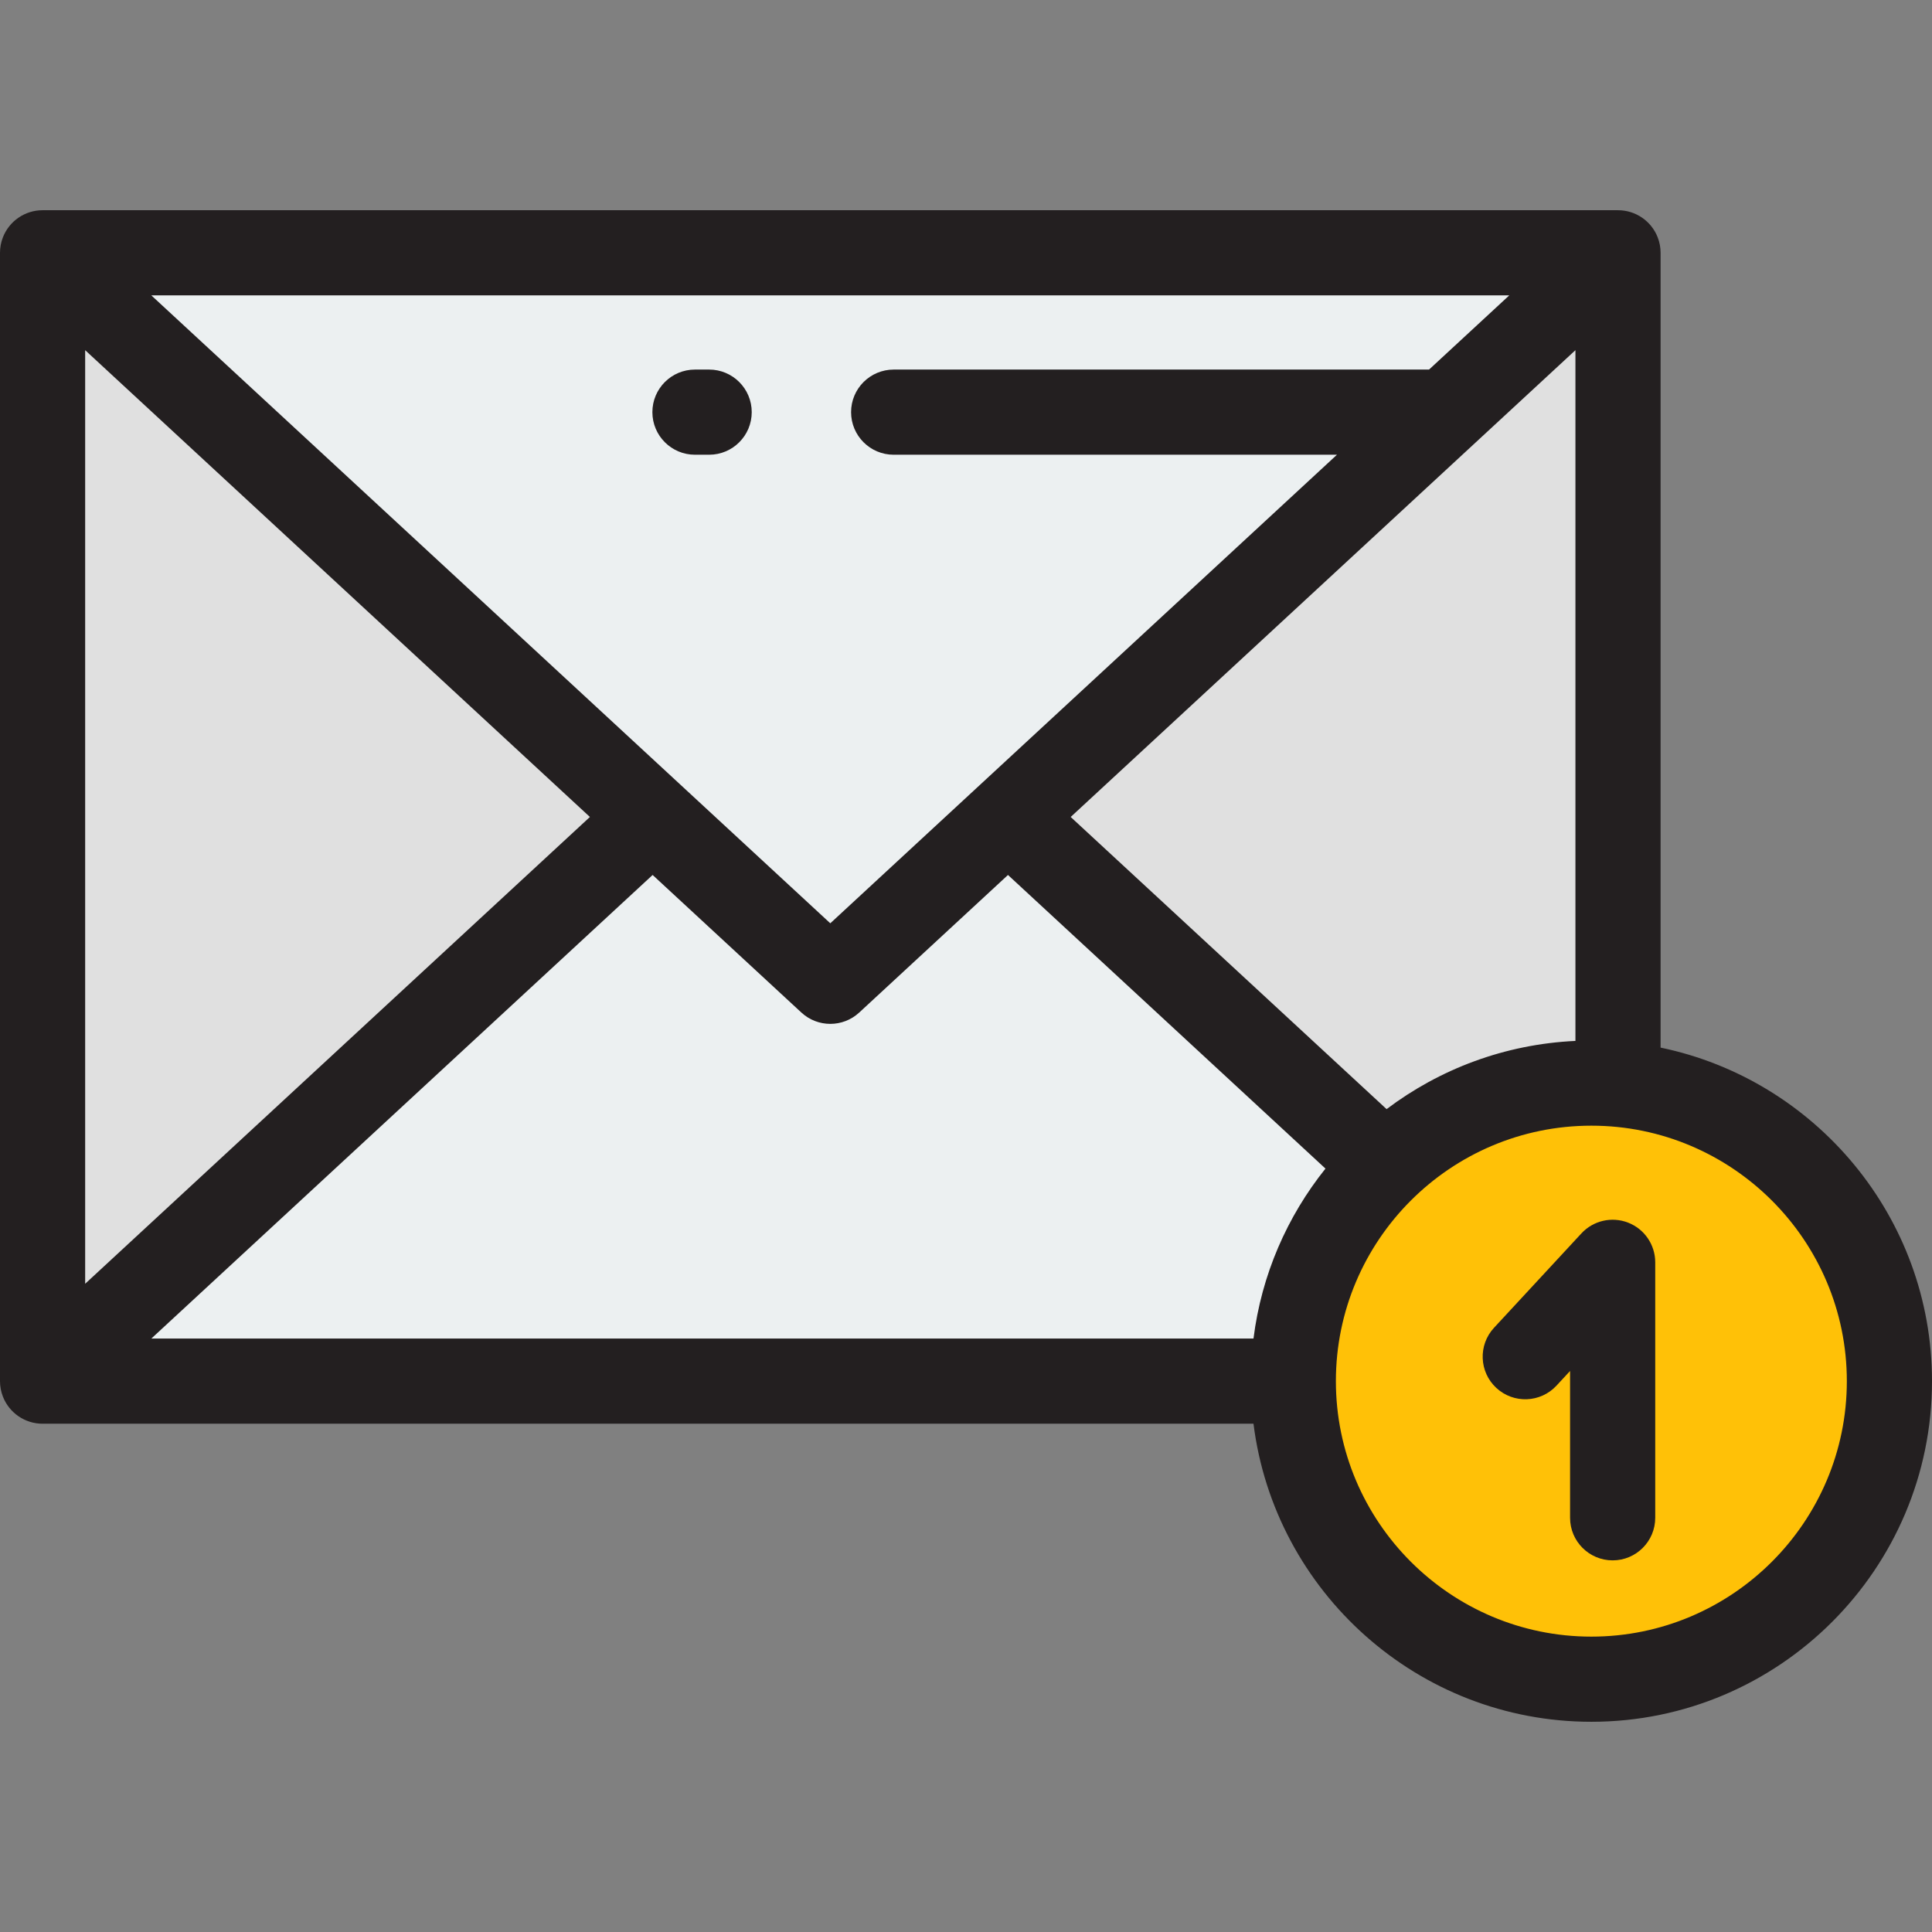 <?xml version="1.0" encoding="iso-8859-1"?>
<!-- Generator: Adobe Illustrator 19.0.0, SVG Export Plug-In . SVG Version: 6.00 Build 0)  -->
<svg version="1.1" id="Layer_1" xmlns="http://www.w3.org/2000/svg" xmlns:xlink="http://www.w3.org/1999/xlink" x="0px" y="0px"
	 viewBox="0 0 512.001 512.001" style="enable-background:new 0 0 512.001 512.001;" xml:space="preserve">
<rect x="0" y="0" width="512.001" height="512.001" fill="#808080" stroke="none"/>
<rect x="11.284" y="66.993" style="fill:#E0E0E0;" width="417.507" height="299.025"/>
<g>
	<polygon style="fill:#ECF0F1;" points="428.791,366.02 220.037,172.96 11.284,366.02 	"/>
	<polygon style="fill:#ECF0F1;" points="11.284,66.995 220.037,260.053 428.791,66.995 	"/>
</g>
<circle style="fill:#FFC107;" cx="421.727" cy="366.019" r="78.988"/>
<g>
	<path style="fill:#231F20;" d="M440.075,277.626V67.047c0-0.008,0-0.015,0-0.023v-0.03h-0.001c0-1.382-0.252-2.776-0.776-4.114
		c-1.693-4.325-5.863-7.17-10.508-7.17H11.284c-4.644,0-8.814,2.845-10.508,7.17C0.253,64.219,0,65.612,0.001,66.995H0v0.03
		c0,0.008,0,0.015,0,0.023v298.919c0,0.008,0,0.015,0,0.015v0.038h0.001c0,1.382,0.252,2.776,0.776,4.114
		c1.693,4.325,5.863,7.17,10.508,7.17h320.903c5.573,44.467,43.589,78.988,89.542,78.988c49.776,0,90.272-40.496,90.272-90.272
		C512,322.528,481.084,286.126,440.075,277.626z M367.462,293.932l-83.719-77.425L417.507,92.8v183.055
		C398.78,276.722,381.527,283.318,367.462,293.932z M399.97,78.279l-21.26,19.662H236.83c-6.232,0-11.284,5.053-11.284,11.284
		c0,6.231,5.052,11.284,11.284,11.284h117.476L220.037,244.682L40.104,78.279H399.97z M22.568,92.8l133.764,123.707L22.568,340.213
		V92.8z M172.952,231.877l39.424,36.461c2.162,2,4.912,2.999,7.662,2.999c2.75,0,5.5-1,7.662-2.999l39.425-36.461l84.14,77.813
		c-10.156,12.679-16.958,28.14-19.077,45.044H40.104L172.952,231.877z M421.728,433.724c-37.332,0-67.704-30.372-67.704-67.704
		s30.372-67.704,67.704-67.704s67.704,30.372,67.704,67.704S459.06,433.724,421.728,433.724z"/>
	<path style="fill:#231F20;" d="M431.488,324.021c-4.323-1.694-9.242-0.566-12.397,2.84l-23.16,25.013
		c-4.234,4.572-3.96,11.712,0.613,15.946c4.572,4.233,11.712,3.958,15.945-0.614l3.597-3.884v38.908
		c0,6.231,5.052,11.284,11.284,11.284s11.284-5.053,11.284-11.284v-67.704C438.654,329.884,435.811,325.715,431.488,324.021z"/>
	<path style="fill:#231F20;" d="M187.933,97.94h-3.761c-6.232,0-11.284,5.053-11.284,11.284c0,6.231,5.052,11.284,11.284,11.284
		h3.761c6.232,0,11.284-5.053,11.284-11.284C199.217,102.993,194.166,97.94,187.933,97.94z"/>
</g>
<g>
</g>
<g>
</g>
<g>
</g>
<g>
</g>
<g>
</g>
<g>
</g>
<g>
</g>
<g>
</g>
<g>
</g>
<g>
</g>
<g>
</g>
<g>
</g>
<g>
</g>
<g>
</g>
<g>
</g>
</svg>
